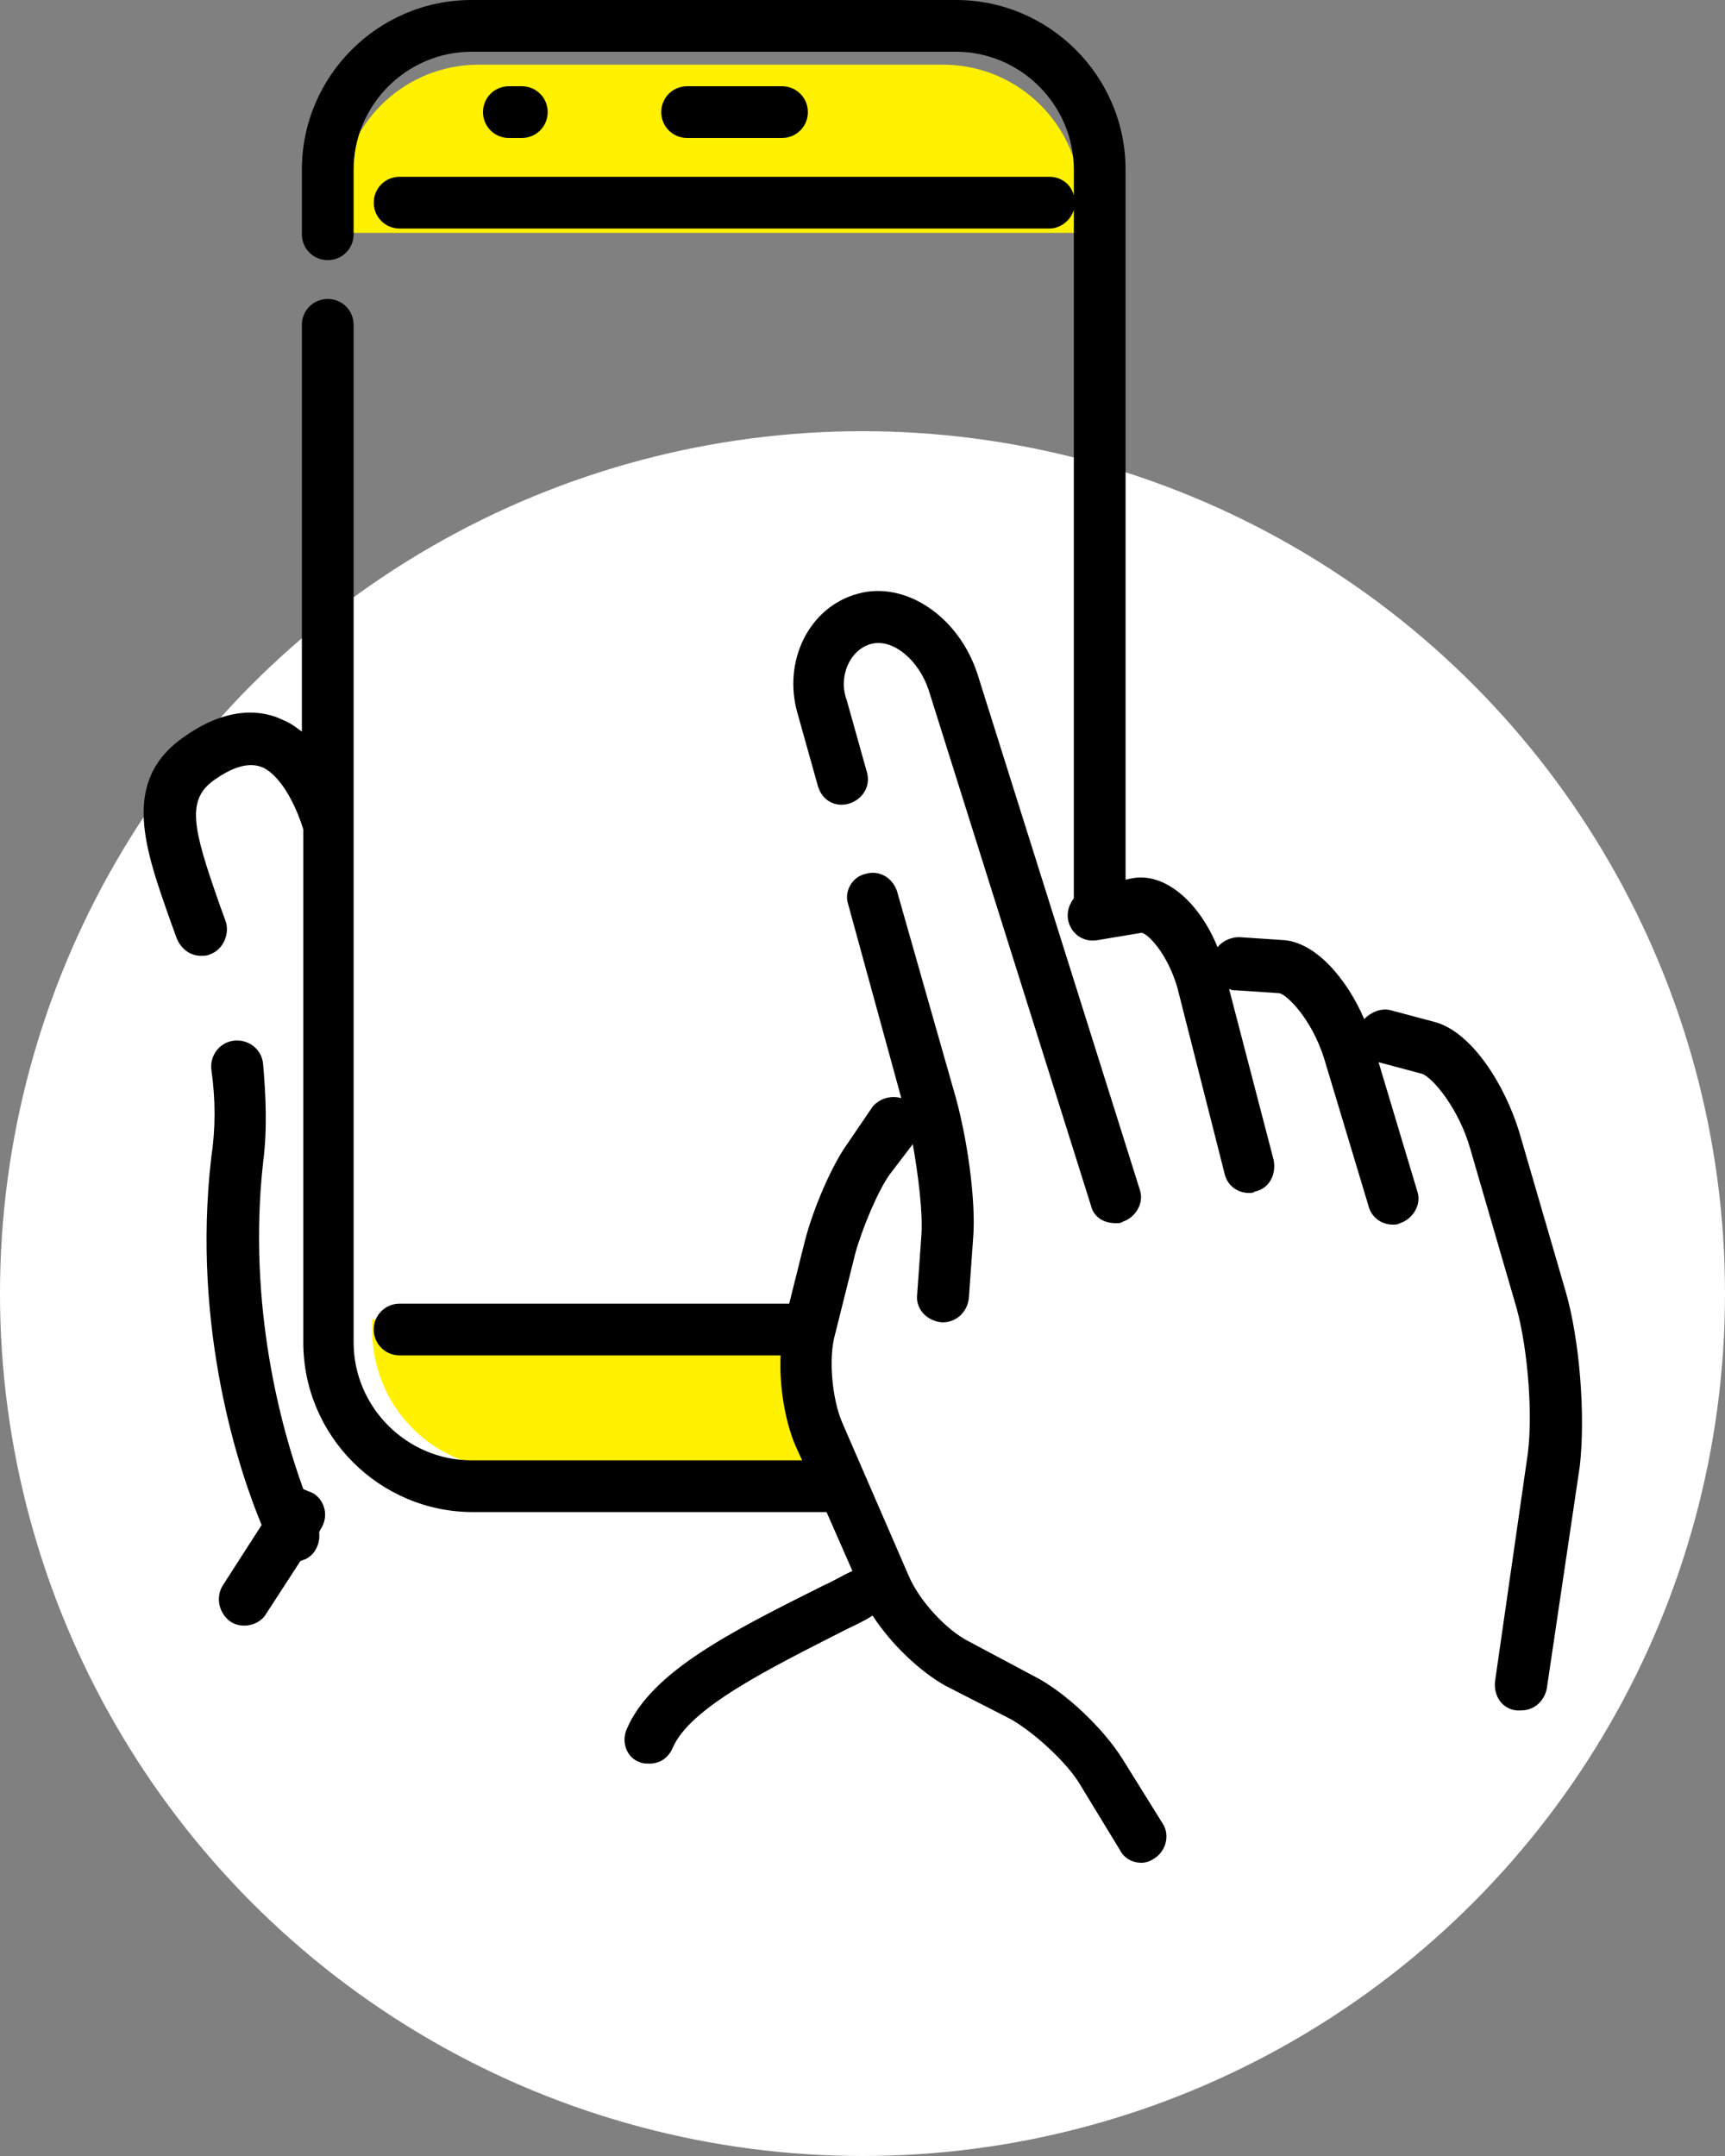 <?xml version="1.0" encoding="utf-8"?>
<!-- Generator: Adobe Illustrator 27.7.0, SVG Export Plug-In . SVG Version: 6.00 Build 0)  -->
<svg version="1.1" id="レイヤー_1" xmlns="http://www.w3.org/2000/svg" xmlns:xlink="http://www.w3.org/1999/xlink" x="0px"
	 y="0px" viewBox="0 0 120 150" style="enable-background:new 0 0 120 150;" xml:space="preserve">
<rect x="0" y="0" width="120" height="150" fill="#808080" stroke="none"/>
<style type="text/css">
	.st0{fill:#FFFFFF;}
	.st1{fill:#FFF100;}
</style>
<circle class="st0" cx="60" cy="90" r="60"/>
<g>
	<path class="st1" d="M75.2,14.1c0-5.3-4.3-9.6-9.6-9.6H33.3c-5.3,0-9.6,4.3-9.6,9.6v2.1h51.4V14.1z"/>
	<path class="st1" d="M56.9,99.7c-0.9-2-1.1-5.3-0.6-7.4l0.1-0.5H25.9v0.8c0,5.3,4.3,9.6,9.6,9.6H58L56.9,99.7z"/>
	<g>
		<path d="M54.4,9.6c1,0,1.8-0.8,1.8-1.8c0-1-0.8-1.8-1.8-1.8h-6.6c-1,0-1.8,0.8-1.8,1.8c0,1,0.8,1.8,1.8,1.8H54.4z"/>
		<path d="M36.3,9.6c1,0,1.8-0.8,1.8-1.8c0-1-0.8-1.8-1.8-1.8h-0.9c-1,0-1.8,0.8-1.8,1.8c0,1,0.8,1.8,1.8,1.8H36.3z"/>
		<path d="M21.8,103.9c-0.2-0.1-0.5-0.2-0.7-0.3c-1.5-4.1-3.9-12.7-2.8-22.7c0.3-2.3,0.2-4.6,0-6.9c-0.1-1-1-1.7-2-1.6
			c-1,0.1-1.7,1-1.6,2c0.3,2.1,0.3,4.1,0,6.1c-1.4,12,2,22,3.5,25.6l-2.7,4.2c-0.5,0.8-0.3,1.9,0.5,2.5c0.3,0.2,0.6,0.3,1,0.3
			c0.6,0,1.2-0.3,1.5-0.8l2.4-3.7c0.1,0,0.2-0.1,0.3-0.1c0.7-0.3,1.1-1.1,1-1.9l0.1-0.2C22.9,105.5,22.6,104.4,21.8,103.9z"/>
		<path d="M60.6,44.8c1.5-0.4,3.3,1.1,4,3.2l11.3,35.9c0.2,0.8,0.9,1.2,1.7,1.2c0.2,0,0.4,0,0.5-0.1c0.9-0.3,1.5-1.3,1.2-2.2
			L68,46.9c-1.3-4-5-6.5-8.3-5.6c-3.4,0.9-5.3,4.7-4.2,8.4l1.4,5c0.3,1,1.2,1.5,2.2,1.2c0.9-0.3,1.5-1.2,1.2-2.2l-1.4-5
			C58.3,47.1,59.1,45.2,60.6,44.8z"/>
		<path d="M108.9,89.8l-3.2-11c-1-3.3-3.3-7-5.9-7.7l-3-0.8c-0.7-0.2-1.4,0.1-1.9,0.6c-1.2-2.8-3.4-5.4-5.7-5.5l-3-0.2
			c-0.6,0-1.2,0.3-1.5,0.7c-1.3-3.2-3.7-5.2-5.9-4.8l-0.5,0.1V11.8C78.3,5.3,73,0,66.5,0H32.8C26.3,0,21,5.3,21,11.8v4.5
			c0,1,0.8,1.8,1.8,1.8c1,0,1.8-0.8,1.8-1.8v-4.5c0-4.5,3.7-8.2,8.2-8.2h33.7c4.5,0,8.2,3.7,8.2,8.2v1.8c-0.2-0.8-0.9-1.3-1.7-1.3
			H27.8c-1,0-1.8,0.8-1.8,1.8c0,1,0.8,1.8,1.8,1.8H73c0.8,0,1.5-0.6,1.7-1.3v47.9c-0.3,0.4-0.5,0.9-0.4,1.5c0.2,1,1.1,1.6,2.1,1.4
			l3-0.5c0.4,0,1.8,1.4,2.5,3.8l3.3,13c0.2,0.8,0.9,1.3,1.7,1.3c0.1,0,0.3,0,0.4-0.1c1-0.2,1.5-1.2,1.3-2.2l-3.1-11.9
			c0.2,0.1,0.3,0.1,0.5,0.1l3,0.2c0.5,0.1,2.2,1.7,3.1,4.5l3.1,10.3c0.2,0.8,0.9,1.3,1.7,1.3c0.2,0,0.3,0,0.5-0.1
			c0.9-0.3,1.5-1.3,1.2-2.2l-2.7-9l3,0.8c0.7,0.2,2.6,2.4,3.4,5.3l3.2,11c0.8,2.9,1.2,7.8,0.7,10.7L104,117c-0.1,1,0.5,1.9,1.5,2
			c0.1,0,0.2,0,0.3,0c0.9,0,1.6-0.6,1.8-1.5l2.3-15.5C110.3,98.5,109.9,93.2,108.9,89.8z"/>
		<path d="M78.1,122.4c-1.3-2.1-4-4.7-6.2-5.8l-4.5-2.4c-1.6-0.8-3.5-2.9-4.2-4.6L58.6,99c-0.7-1.6-1-4.5-0.5-6.2l1.4-5.6
			c0.5-1.8,1.6-4.4,2.4-5.5l1.6-2.1c0.4,2.3,0.7,4.8,0.6,6.3l-0.3,4.2c-0.1,1,0.7,1.8,1.7,1.9c0,0,0.1,0,0.1,0
			c0.9,0,1.7-0.7,1.8-1.7l0.3-4.2c0.2-2.5-0.4-7.1-1.4-10.4L62.4,62c-0.3-0.9-1.2-1.5-2.2-1.2C59.3,61,58.7,62,59,62.9l3.7,13.5
			c-0.7-0.2-1.5,0-2,0.6L59,79.5c-1.1,1.5-2.4,4.5-3,6.8l-1.1,4.4H27.8c-1,0-1.8,0.8-1.8,1.8c0,1,0.8,1.8,1.8,1.8h26.5
			c-0.1,2.1,0.3,4.5,1,6.2l0.5,1.1h-23c-4.5,0-8.2-3.7-8.2-8.2V22.6c0-1-0.8-1.8-1.8-1.8c-1,0-1.8,0.8-1.8,1.8v28.3
			c-0.4-0.3-0.8-0.6-1.3-0.8c-1.4-0.7-3.8-1-6.8,1.1c-4.6,3.1-2.8,7.9-1,13l0.4,1.1c0.3,0.7,0.9,1.2,1.7,1.2c0.2,0,0.4,0,0.6-0.1
			c0.9-0.3,1.4-1.4,1.1-2.3L15.3,63c-1.9-5.4-2.4-7.4-0.3-8.8c2-1.4,3-0.9,3.3-0.8c1.2,0.6,2.2,2.4,2.8,4.3v35.7
			c0,6.5,5.3,11.8,11.8,11.8h24.6l1.8,4.1c-0.7,0.3-1.3,0.7-2,1c-6.4,3.2-12,6-13.7,10c-0.4,0.9,0,2,0.9,2.3
			c0.2,0.1,0.5,0.1,0.7,0.1c0.7,0,1.3-0.4,1.6-1.1c1.2-2.8,6.7-5.5,12-8.2c0.6-0.3,1.3-0.6,1.9-1c1.3,2,3.3,3.9,5.1,4.9l4.5,2.3
			c1.6,0.9,3.9,3,4.8,4.5l2.8,4.6c0.3,0.6,0.9,0.9,1.5,0.9c0.3,0,0.6-0.1,0.9-0.3c0.8-0.5,1.1-1.6,0.6-2.4L78.1,122.4z"/>
	</g>
</g>
</svg>
